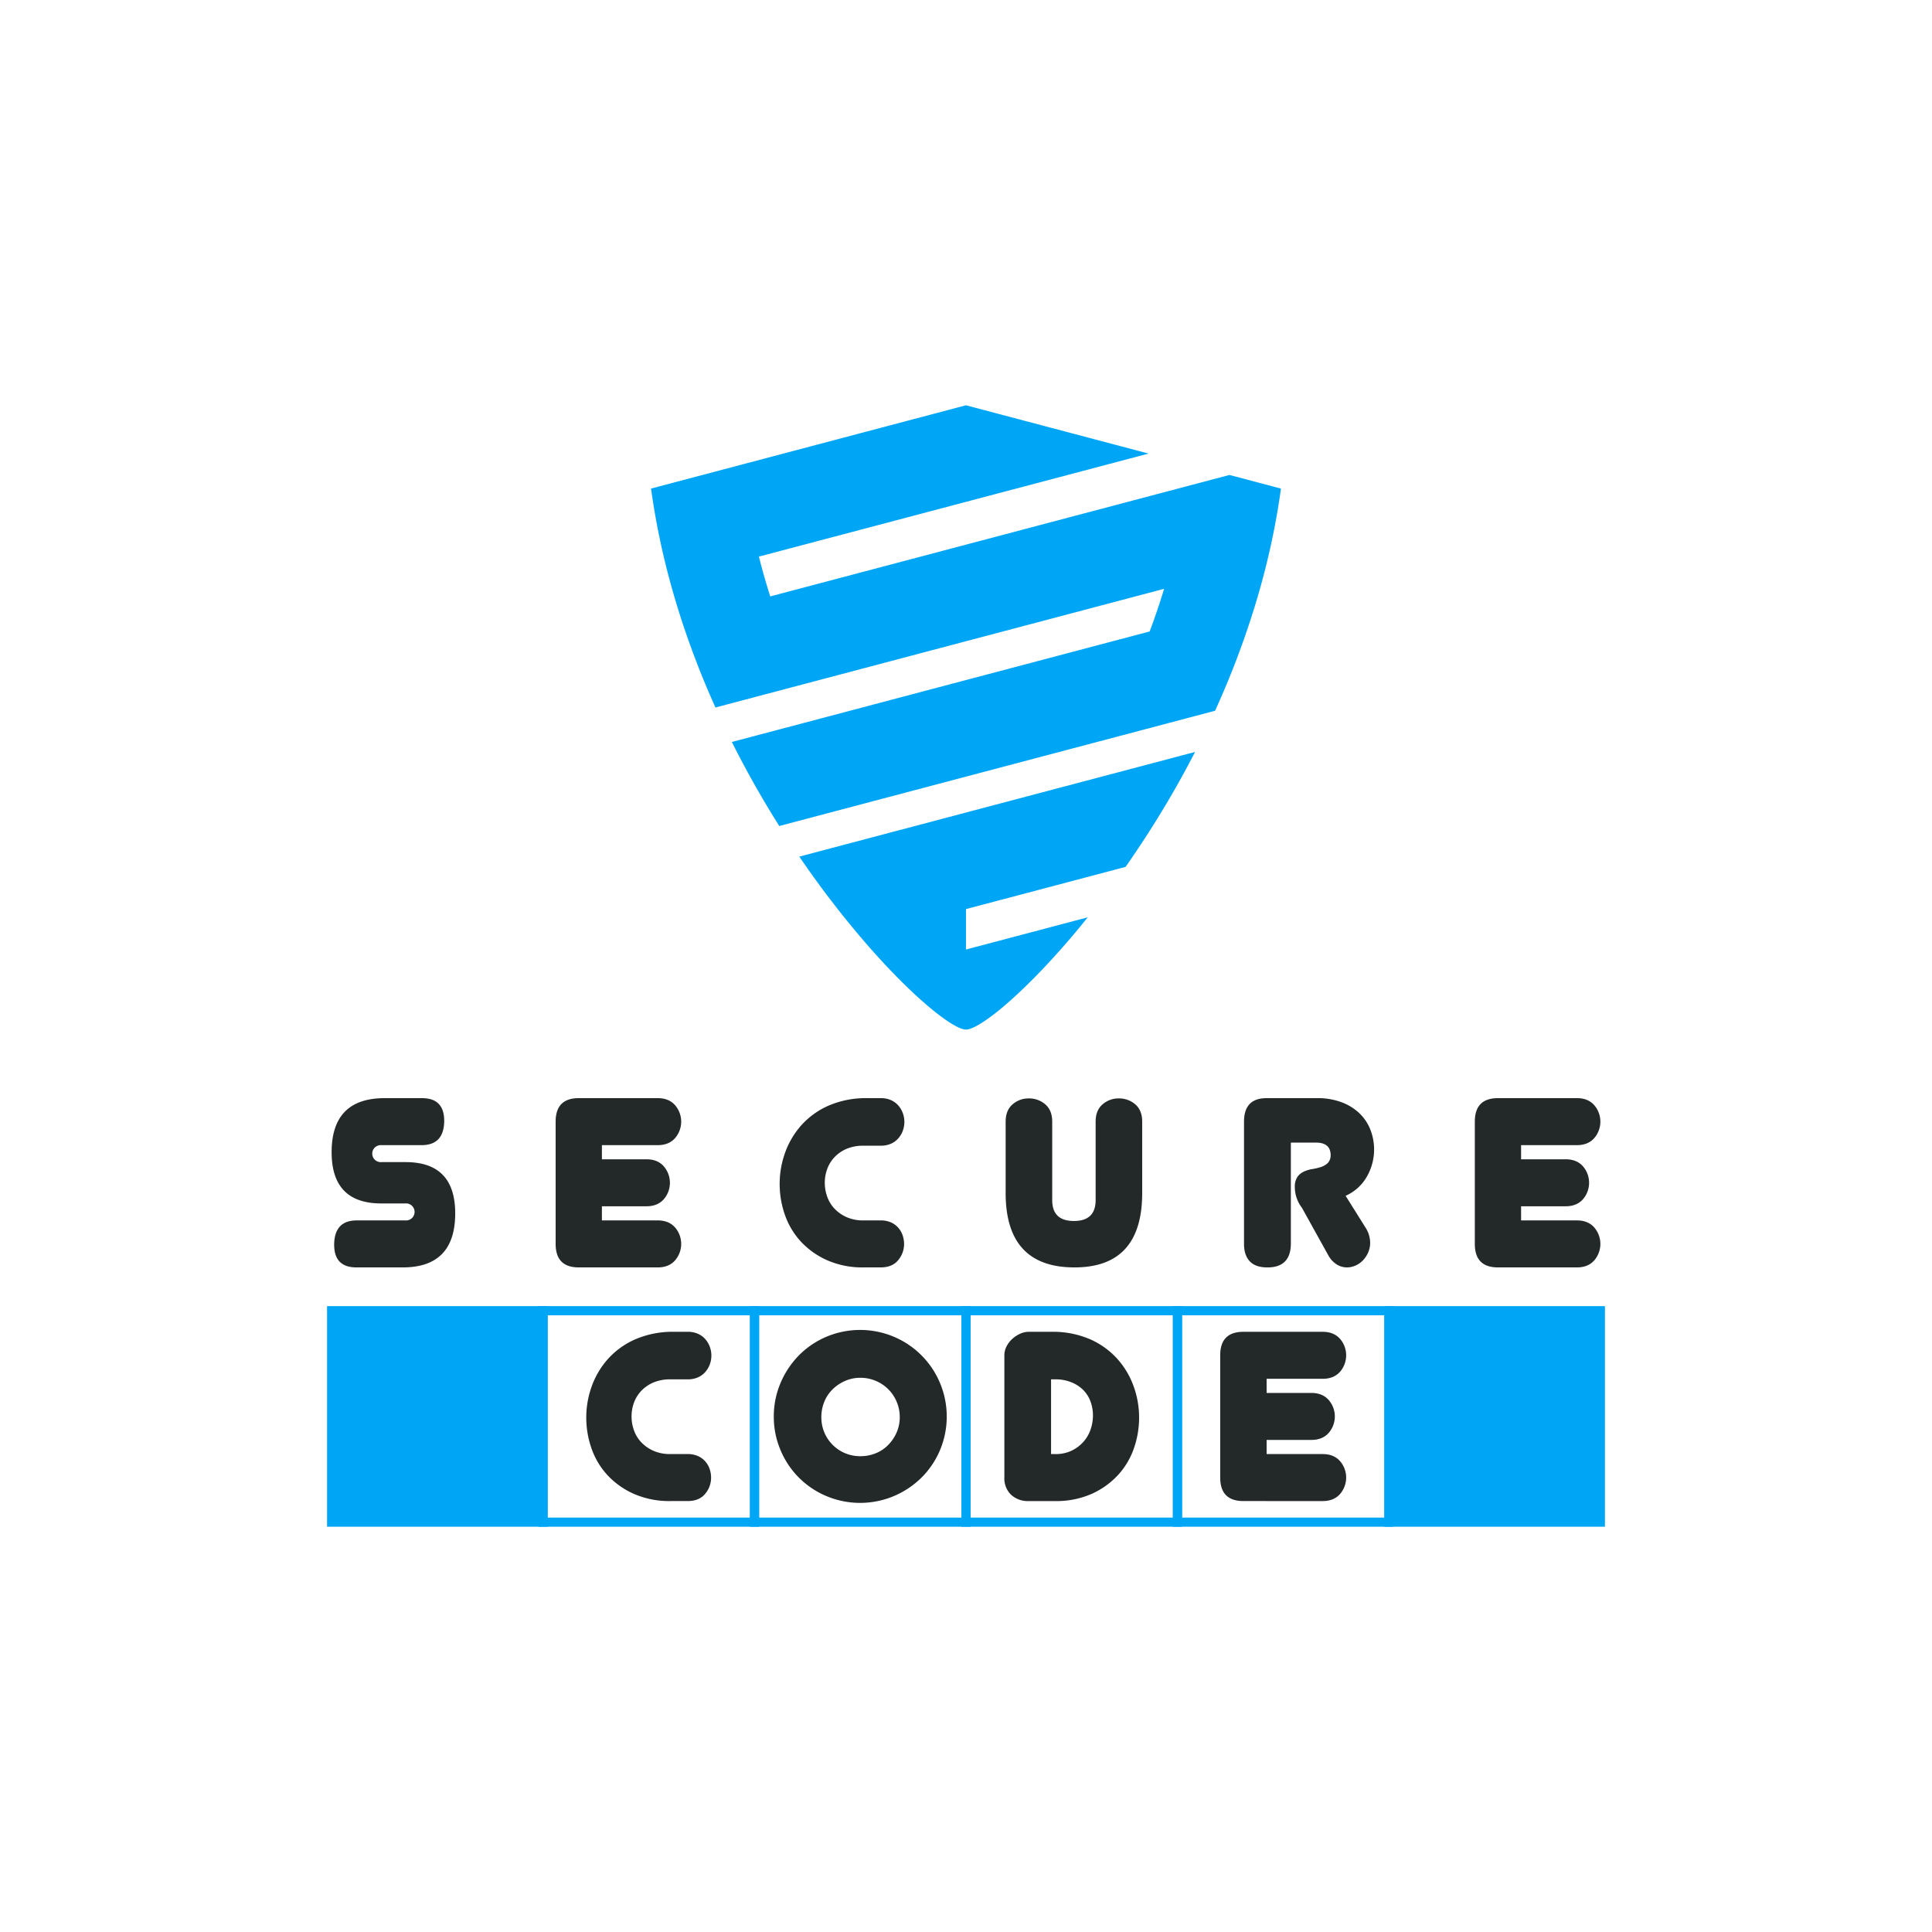 <svg id="Layer_1" data-name="Layer 1" xmlns="http://www.w3.org/2000/svg" viewBox="0 0 1000 1000"><defs><style>.cls-1{fill:#00a6f6;}.cls-2{fill:#232829;}</style></defs><path class="cls-1" d="M500,470.541v20.928L563.024,474.8C533.624,511.431,507.492,532.9,500,532.9c-5.394,0-20.439-11.116-39.412-31-4.84-5.074-9.942-10.726-15.2-16.908a494.857,494.857,0,0,1-31.665-41.612l47.223-12.492L500,420.551l55.889-14.778v0l62.692-16.576A516.094,516.094,0,0,1,582.592,448.7l-73.536,19.449Z"/><path class="cls-1" d="M663.021,252.891a377.122,377.122,0,0,1-7.184,37.8q-2.666,10.978-5.9,21.646a446.33,446.33,0,0,1-21.021,55.548l-60.109,15.9L500,401.976l-49.863,13.189-46.8,12.377c-8.5-13.5-16.806-28.05-24.535-43.5l46.049-12.175L500,351.986l95.067-25.139c2.664-7.139,5.173-14.5,7.475-22.065L500,331.9l-83.779,22.159L370.32,366.2a448.885,448.885,0,0,1-17.582-45.344q-3.294-10.11-6.108-20.537a381.339,381.339,0,0,1-9.651-47.437L384.4,240.338l115.575-30.565.025.008,94.493,24.987L500,259.759,392.807,288.1q2.659,10.529,5.866,20.6L500,281.9l114.274-30.221,22.093-5.841Z"/><path class="cls-2" d="M235.613,628.026q0,27.983-27.162,27.982H184.5q-11.537,0-11.535-11.723v-.438q.289-12.156,11.683-12.161h25.117a4.51,4.51,0,0,0,3.651-1.389,4.448,4.448,0,0,0,0-6.009,4.523,4.523,0,0,0-3.651-1.389H197.352q-25.7,0-25.7-26.519,0-27.982,27.455-27.982H218.38q11.535,0,11.538,11.722v.439q-.294,12.164-11.683,12.161H197.5a4.5,4.5,0,0,0-3.653,1.389,4.446,4.446,0,0,0,0,6.009,4.5,4.5,0,0,0,3.653,1.389h12.411Q235.612,601.507,235.613,628.026Z"/><path class="cls-2" d="M299.573,656.008q-11.975,0-11.974-12.161V580.559q0-12.158,11.974-12.161h40.888q5.7,0,8.908,3.59a13.034,13.034,0,0,1,0,17.141q-3.212,3.592-8.908,3.591H311.548v7.324h23.073q5.692,0,8.906,3.591a13.037,13.037,0,0,1,0,17.141q-3.211,3.585-8.906,3.586H311.548v7.324h28.913q5.7,0,8.908,3.591a13.033,13.033,0,0,1,0,17.14q-3.212,3.594-8.908,3.591Z"/><path class="cls-2" d="M447.066,593.011a22.206,22.206,0,0,0-8.835,1.61,18.69,18.69,0,0,0-6.279,4.325,17.579,17.579,0,0,0-3.8,6.152,20.79,20.79,0,0,0-1.242,7.107,21.4,21.4,0,0,0,1.242,7.177,17.4,17.4,0,0,0,3.8,6.226A19.521,19.521,0,0,0,438.231,630a20.839,20.839,0,0,0,8.688,1.685h8.909a12.826,12.826,0,0,1,5.329,1.029,10.956,10.956,0,0,1,3.8,2.783,11.476,11.476,0,0,1,2.263,3.955,13.908,13.908,0,0,1,.729,4.394,12.929,12.929,0,0,1-3.066,8.427q-3.067,3.732-9.053,3.734h-8.762a45.31,45.31,0,0,1-18.985-3.734,41.527,41.527,0,0,1-13.654-9.742,39.457,39.457,0,0,1-8.177-13.772,48.22,48.22,0,0,1-2.7-15.969,47.685,47.685,0,0,1,2.848-16.264,43.057,43.057,0,0,1,8.471-14.21,41.123,41.123,0,0,1,14.165-10.112,48.593,48.593,0,0,1,19.933-3.807h6.864a12.827,12.827,0,0,1,5.329,1.024,11.02,11.02,0,0,1,3.8,2.783,12.5,12.5,0,0,1,2.336,3.96,13.244,13.244,0,0,1,0,9.083,12.522,12.522,0,0,1-2.336,3.955,10.956,10.956,0,0,1-3.8,2.783,12.827,12.827,0,0,1-5.329,1.025Z"/><path class="cls-2" d="M591.2,617.476q0,38.532-35.047,38.532-35.634,0-35.632-38.532V580.559q0-5.857,3.579-8.94a12.473,12.473,0,0,1,8.4-3.074,12.676,12.676,0,0,1,8.542,3.074q3.579,3.081,3.579,8.94V621.14q0,10.842,11.244,10.841T567.1,621.14V580.559q0-5.857,3.577-8.94a12.481,12.481,0,0,1,8.4-3.074,12.685,12.685,0,0,1,8.542,3.074q3.579,3.081,3.577,8.94Z"/><path class="cls-2" d="M673.85,625.1a17.538,17.538,0,0,1-3.65-10.55,9.122,9.122,0,0,1,1.313-5.344,8.446,8.446,0,0,1,3.361-2.783,16.188,16.188,0,0,1,4.379-1.32,29.018,29.018,0,0,0,4.382-1.025,9.475,9.475,0,0,0,3.5-1.98,5.7,5.7,0,0,0,1.606-4.1q0-6.59-7.593-6.59h-13v52.156q0,12.455-12.12,12.452-6.133,0-9.127-3.147t-3-9.014V580.559q0-12.158,11.683-12.161H681.59a35.2,35.2,0,0,1,13.217,2.27,26.762,26.762,0,0,1,9.272,6.009,23.816,23.816,0,0,1,5.4,8.5,28.232,28.232,0,0,1-1.972,23.805,23.646,23.646,0,0,1-11.024,9.964L706.853,635.5a14.694,14.694,0,0,1,2.337,7.763,12.385,12.385,0,0,1-1.022,4.984,14.07,14.07,0,0,1-2.7,4.1,11.883,11.883,0,0,1-3.869,2.713,11.218,11.218,0,0,1-4.527.951,9.955,9.955,0,0,1-5.185-1.537,12.949,12.949,0,0,1-4.453-4.91Z"/><path class="cls-2" d="M775.34,656.008q-11.976,0-11.975-12.161V580.559q0-12.158,11.975-12.161h40.887q5.7,0,8.909,3.59a13.037,13.037,0,0,1,0,17.141q-3.213,3.592-8.909,3.591H787.314v7.324h23.073q5.693,0,8.906,3.591a13.034,13.034,0,0,1,0,17.141q-3.212,3.585-8.906,3.586H787.314v7.324h28.913q5.7,0,8.909,3.591a13.036,13.036,0,0,1,0,17.14q-3.213,3.594-8.909,3.591Z"/><path class="cls-2" d="M347.107,713.948a22.344,22.344,0,0,0-8.864,1.61,18.746,18.746,0,0,0-6.3,4.325,17.552,17.552,0,0,0-3.81,6.152,20.722,20.722,0,0,0-1.246,7.107,21.33,21.33,0,0,0,1.246,7.177,17.375,17.375,0,0,0,3.81,6.226,19.6,19.6,0,0,0,6.3,4.394,20.982,20.982,0,0,0,8.716,1.684H355.9a12.9,12.9,0,0,1,5.346,1.029,10.975,10.975,0,0,1,3.81,2.783,11.449,11.449,0,0,1,2.271,3.955,13.855,13.855,0,0,1,.731,4.394,12.9,12.9,0,0,1-3.076,8.427q-3.076,3.732-9.082,3.734h-8.79a45.585,45.585,0,0,1-19.047-3.734,41.666,41.666,0,0,1-13.7-9.742,39.415,39.415,0,0,1-8.2-13.772,48.05,48.05,0,0,1-2.712-15.969,47.55,47.55,0,0,1,2.857-16.264,43.013,43.013,0,0,1,8.5-14.21,41.243,41.243,0,0,1,14.21-10.112,48.89,48.89,0,0,1,20-3.807H355.9a12.9,12.9,0,0,1,5.346,1.024,11.039,11.039,0,0,1,3.81,2.783,12.518,12.518,0,0,1,2.345,3.96,13.213,13.213,0,0,1,0,9.083,12.528,12.528,0,0,1-2.345,3.955,10.975,10.975,0,0,1-3.81,2.783,12.9,12.9,0,0,1-5.346,1.025Z"/><path class="cls-2" d="M400.518,733.214a43.816,43.816,0,0,1,3.514-17.432,45.781,45.781,0,0,1,9.524-14.288,44.306,44.306,0,0,1,14.21-9.6,44.974,44.974,0,0,1,34.87,0,44.641,44.641,0,0,1,23.879,23.883,44.969,44.969,0,0,1,0,34.868,44.275,44.275,0,0,1-9.595,14.21,45.714,45.714,0,0,1-14.284,9.521,44.974,44.974,0,0,1-34.87,0,44.139,44.139,0,0,1-23.734-23.731A43.835,43.835,0,0,1,400.518,733.214Zm24.613.295a20.242,20.242,0,0,0,1.536,7.911,20.084,20.084,0,0,0,10.77,10.767,20.212,20.212,0,0,0,7.91,1.537,20.774,20.774,0,0,0,7.985-1.537,18.926,18.926,0,0,0,6.447-4.325,21.655,21.655,0,0,0,4.322-6.442,19.44,19.44,0,0,0,1.611-7.911,19.989,19.989,0,0,0-1.611-7.989,20.069,20.069,0,0,0-10.769-10.767,20,20,0,0,0-7.985-1.611,19.462,19.462,0,0,0-7.91,1.611,21.6,21.6,0,0,0-6.447,4.324,19.03,19.03,0,0,0-4.323,6.443A20.816,20.816,0,0,0,425.131,733.509Z"/><path class="cls-2" d="M519.857,701.5a10.018,10.018,0,0,1,1.1-4.541,13.25,13.25,0,0,1,2.931-3.882,15.432,15.432,0,0,1,4.1-2.714,10.817,10.817,0,0,1,4.47-1.024h11.721a48.366,48.366,0,0,1,19.923,3.807,41.475,41.475,0,0,1,14.139,10.112,43.059,43.059,0,0,1,8.5,14.21,47.573,47.573,0,0,1,2.856,16.264,48.126,48.126,0,0,1-2.711,15.969,39.447,39.447,0,0,1-8.2,13.772,41.87,41.87,0,0,1-13.624,9.742,45.082,45.082,0,0,1-18.973,3.734H532.456a12.682,12.682,0,0,1-9.156-3.3,11.693,11.693,0,0,1-3.443-8.866Zm26.369,51.127a18.947,18.947,0,0,0,8.425-1.754,19.662,19.662,0,0,0,6.08-4.541,18.634,18.634,0,0,0,3.736-6.374,22.453,22.453,0,0,0,1.244-7.4,20.812,20.812,0,0,0-1.172-6.886,16.41,16.41,0,0,0-3.589-5.935,18.289,18.289,0,0,0-6.154-4.177,21.939,21.939,0,0,0-8.716-1.61h-2.051v38.675Z"/><path class="cls-2" d="M643.591,776.945q-12.015,0-12.014-12.161V701.5q0-12.156,12.014-12.161H684.61q5.715,0,8.938,3.59a13,13,0,0,1,0,17.141q-3.224,3.594-8.938,3.591H655.6v7.324h23.147q5.712,0,8.935,3.591a13,13,0,0,1,0,17.141q-3.222,3.585-8.935,3.586H655.6v7.324H684.61q5.715,0,8.938,3.591a13,13,0,0,1,0,17.141q-3.224,3.592-8.938,3.59Z"/><path class="cls-1" d="M392.912,790.227H278.737V676.052H392.912ZM283.463,785.5H388.186V680.778H283.463Z"/><rect class="cls-1" x="171.65" y="678.415" width="109.45" height="109.45"/><path class="cls-1" d="M283.463,790.227H169.287V676.052H283.463ZM174.013,785.5H278.737V680.778H174.013Z"/><path class="cls-1" d="M502.362,790.227H388.186V676.052H502.362ZM392.912,785.5H497.636V680.778H392.912Z"/><path class="cls-1" d="M611.811,790.227H497.636V676.052H611.811ZM502.362,785.5H607.085V680.778H502.362Z"/><path class="cls-1" d="M721.263,790.227H607.085V676.052H721.263ZM611.811,785.5H716.537V680.778H611.811Z"/><rect class="cls-1" x="718.899" y="678.415" width="109.45" height="109.45"/><path class="cls-1" d="M830.713,790.227H716.537V676.052H830.713ZM721.263,785.5H825.987V680.778H721.263Z"/></svg>